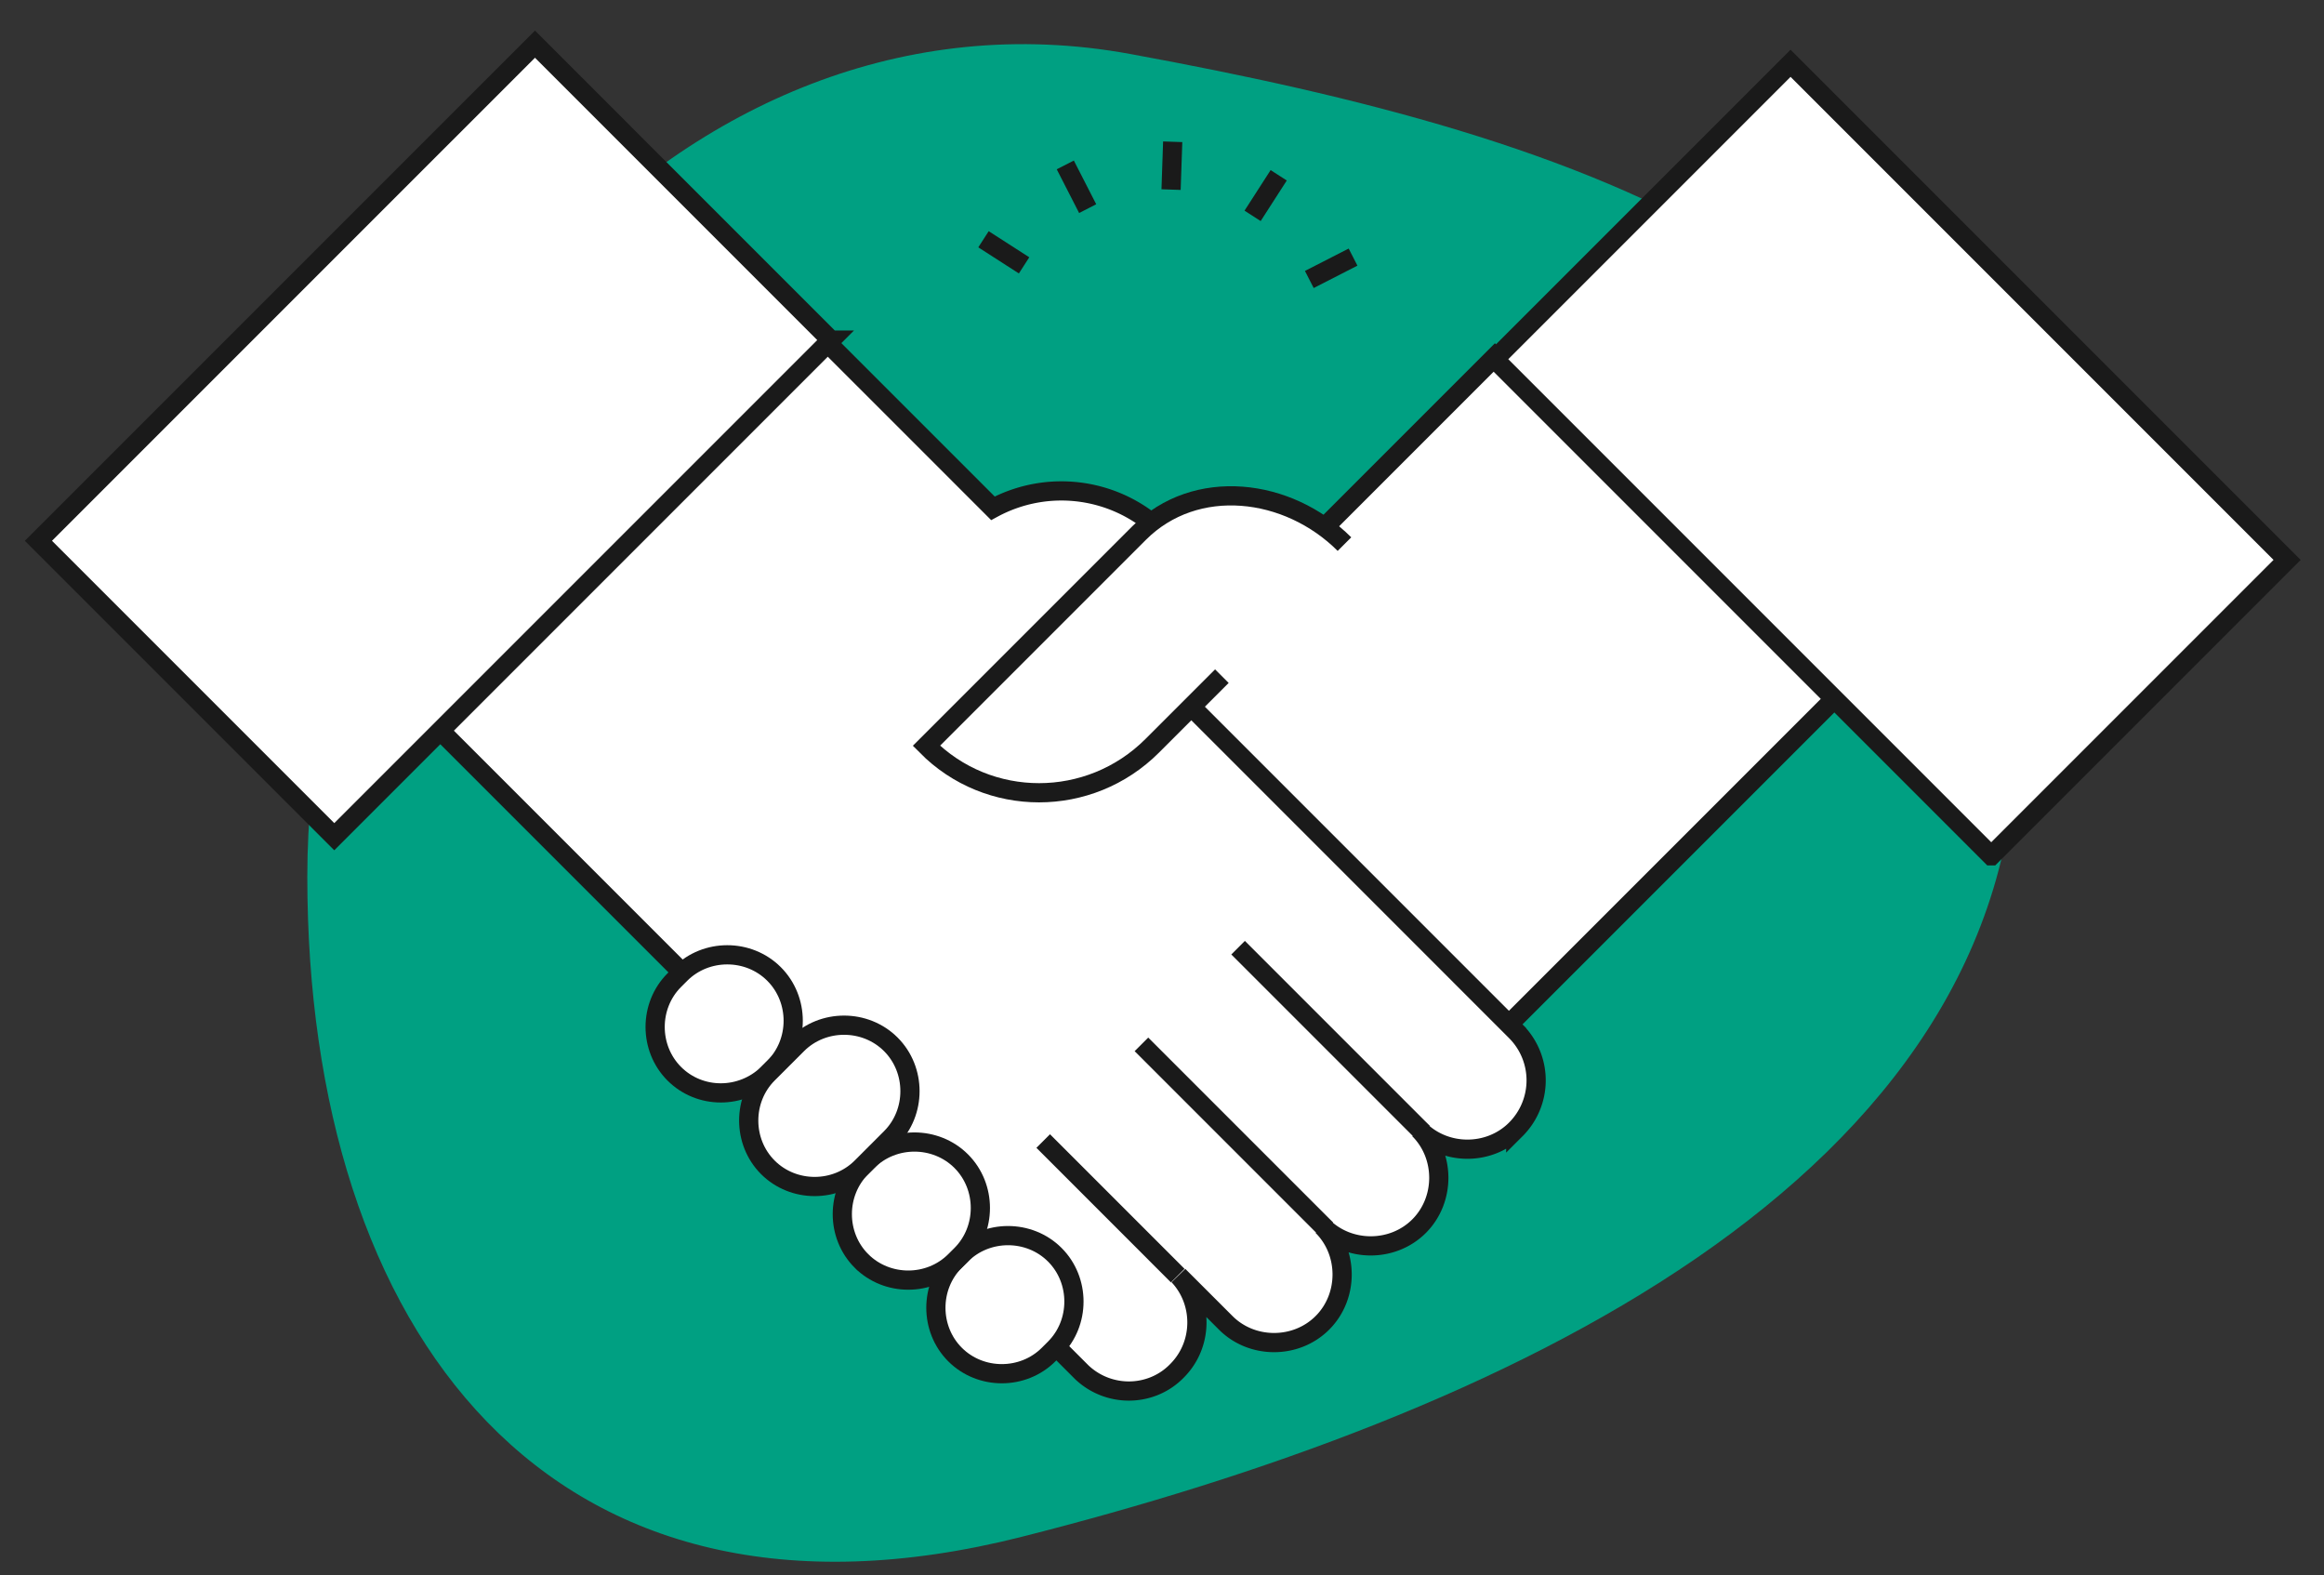 <svg width="121" height="82" fill="none" xmlns="http://www.w3.org/2000/svg"><rect width="100%" height="100%" fill="#333333" stroke="none"/><path fill-rule="evenodd" clip-rule="evenodd" d="M53.184 80.004C77.8 73.779 105 61.57 105 37.928c0-23.641-22.687-30.813-46.144-35.116C35.398-1.49 16 21.981 16 45.63c0 23.647 12.567 40.594 37.184 34.375Z" fill="#00A082"/><path d="M95.573 36.315 77.834 18.576 50.158 46.252 67.897 63.99l27.676-27.675Z" fill="#fff" stroke="#1A1A1A" strokeWidth="2.104" strokeLinecap="round" strokeLinejoin="round"/><path d="m78.958 53.722-2.456-2.456-8.778-8.779-10.63-10.63 3.462-4.107a7.483 7.483 0 0 0-8.859-1.29l-8.617-8.616-20.174 20.174 22.107 22.106L56.248 71.36l.08.08c1.41 1.33 3.624 1.289 4.953-.08 1.369-1.37 1.369-3.584.08-4.953l2.457 2.456c1.369 1.37 3.664 1.37 5.033 0 1.37-1.369 1.37-3.664 0-5.033 1.37 1.369 3.665 1.369 5.034 0 1.369-1.37 1.369-3.664 0-5.034 1.369 1.37 3.664 1.37 5.033 0a3.61 3.61 0 0 0 .04-5.073Z" fill="#fff" stroke="#1A1A1A" strokeWidth="2.104" strokeLinecap="round" strokeLinejoin="round"/><path d="m61.321 66.406-7.006-7.007M69.053 63.99l-9.624-9.624M74.086 58.957l-9.624-9.624" stroke="#1A1A1A" strokeWidth="2.104" strokeLinecap="round" strokeLinejoin="round"/><path d="m63.617 35.199-3.625 3.624c-3.261 3.261-8.536 3.261-11.758 0l11.074-11.074c2.94-2.94 7.753-2.363 10.692.576" fill="#fff"/><path d="m63.617 35.199-3.625 3.624c-3.261 3.261-8.536 3.261-11.758 0l11.074-11.074c2.94-2.94 7.753-2.363 10.692.576" stroke="#1A1A1A" strokeWidth="2.104" strokeLinecap="round" strokeLinejoin="round"/><path d="M49.724 70.513c-1.329-1.329-1.329-3.543 0-4.872l.322-.322c1.33-1.329 3.544-1.329 4.873 0 1.328 1.329 1.328 3.543 0 4.872l-.322.322c-1.33 1.33-3.544 1.33-4.873 0Z" fill="#fff" stroke="#1A1A1A" strokeWidth="2.104"/><path d="M44.852 65.641c-1.329-1.329-1.329-3.543 0-4.872l.322-.322c1.329-1.329 3.544-1.329 4.873 0 1.328 1.329 1.328 3.543 0 4.872l-.323.322c-1.328 1.33-3.543 1.33-4.872 0ZM35.107 55.896c-1.329-1.329-1.329-3.543 0-4.872l.322-.322c1.329-1.33 3.544-1.33 4.872 0 1.33 1.329 1.33 3.543 0 4.872l-.322.322c-1.369 1.329-3.543 1.329-4.872 0Z" fill="#fff" stroke="#1A1A1A" strokeWidth="2.104"/><path d="M39.979 60.768c-1.329-1.329-1.329-3.543 0-4.872l1.53-1.53c1.329-1.33 3.544-1.33 4.873 0 1.328 1.329 1.328 3.543 0 4.872l-1.53 1.53c-1.33 1.33-3.544 1.33-4.873 0ZM43.257 17.703 27.854 2.299 2 28.152l15.404 15.404 25.853-25.853ZM103.675 44.551l15.404-15.404L93.226 3.294 77.822 18.698l25.853 25.853Z" fill="#fff" stroke="#1A1A1A" strokeWidth="2.104"/><path d="m53.319 13.814-2.113-1.359M56.63 10.861l-1.165-2.276M60.972 9.87l.085-2.49M65.217 11.237l1.359-2.112M68.17 14.549l2.277-1.165" stroke="#1A1A1A" strokeWidth="2.104" strokeLinecap="round" strokeLinejoin="round"/></svg>